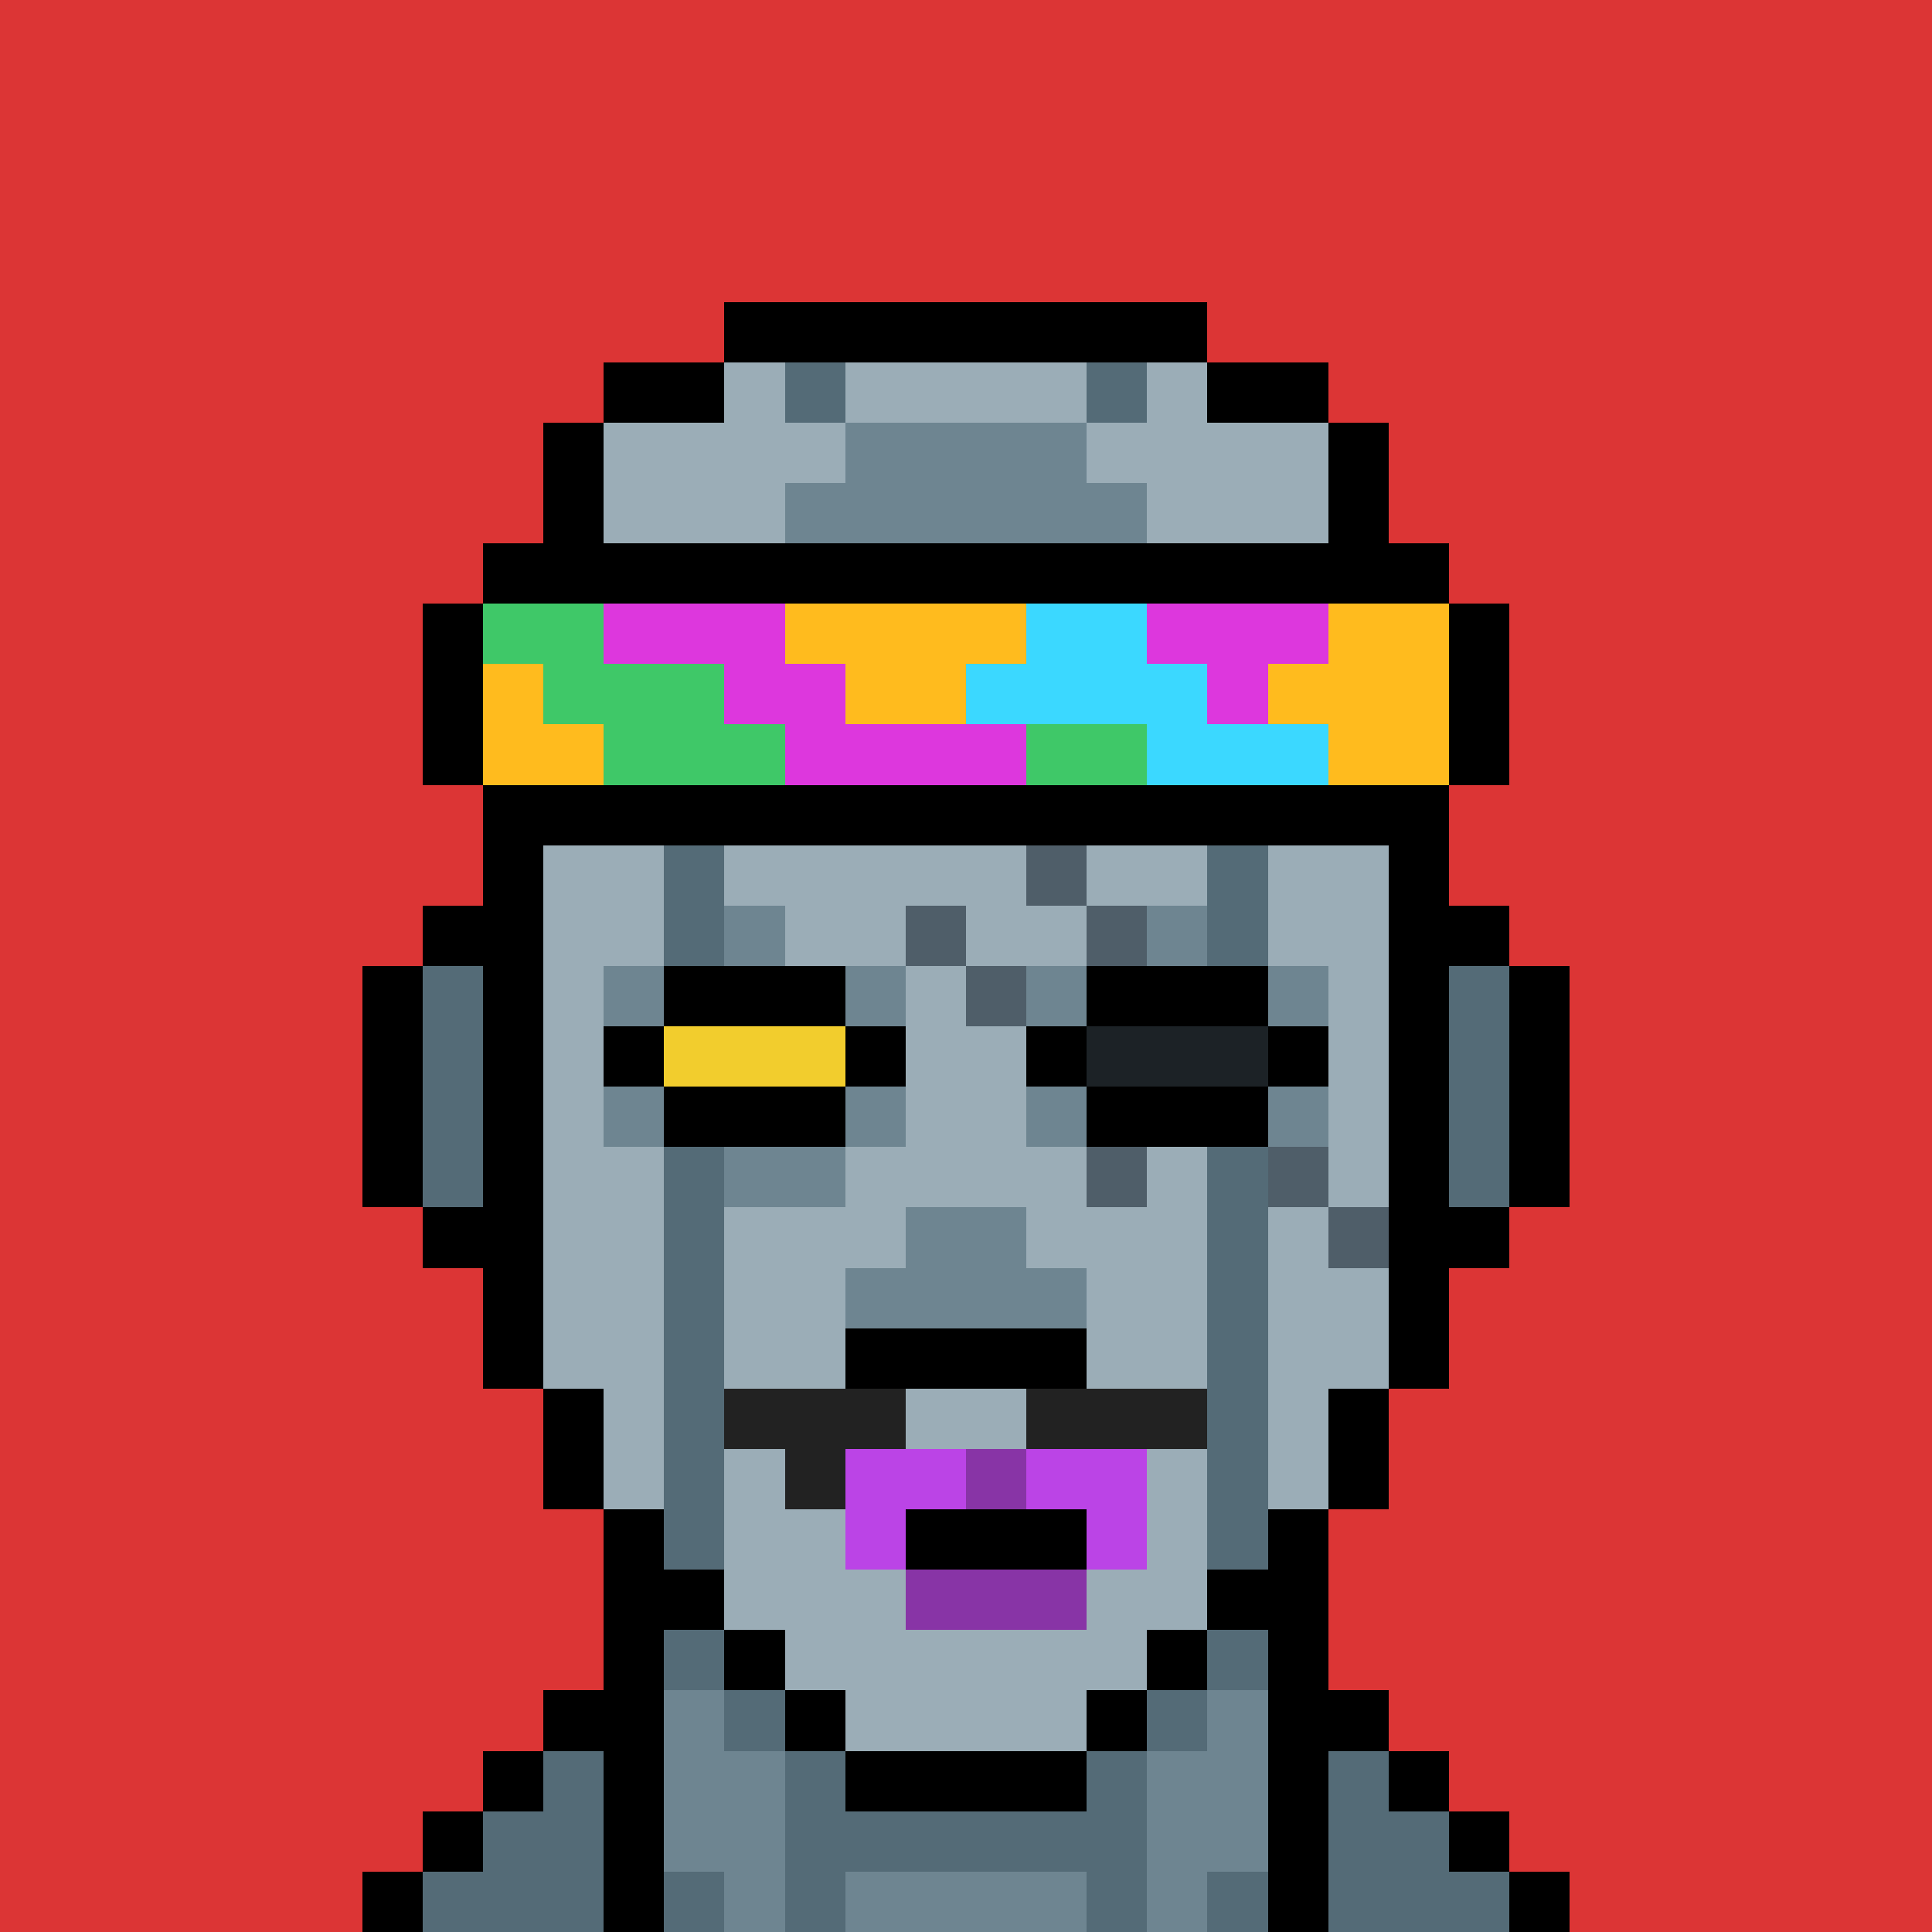 <svg version='1.1' viewBox='0 0 320 320' xmlns='http://www.w3.org/2000/svg' shape-rendering='crispEdges'><rect   fill='#dc3535'  x='000'  y='000' /><rect  fill='#dc3535'  x='010'  y='000' /><rect  fill='#dc3535'  x='020'  y='000' /><rect  fill='#dc3535'  x='030'  y='000'   /><rect   fill='#dc3535'  x='040'  y='000' /><rect  fill='#dc3535'  x='050'  y='000' /><rect  fill='#dc3535'  x='060'  y='000' /><rect  fill='#dc3535'  x='070'  y='000'   /><rect   fill='#dc3535'  x='080'  y='000' /><rect  fill='#dc3535'  x='090'  y='000' /><rect  fill='#dc3535'  x='100'  y='000' /><rect  fill='#dc3535'  x='110'  y='000'   /><rect   fill='#dc3535'  x='120'  y='000' /><rect  fill='#dc3535'  x='130'  y='000' /><rect  fill='#dc3535'  x='140'  y='000' /><rect  fill='#dc3535'  x='150'  y='000'   /><rect   fill='#dc3535'  x='160'  y='000' /><rect  fill='#dc3535'  x='170'  y='000' /><rect  fill='#dc3535'  x='180'  y='000' /><rect  fill='#dc3535'  x='190'  y='000'   /><rect   fill='#dc3535'  x='200'  y='000' /><rect  fill='#dc3535'  x='210'  y='000' /><rect  fill='#dc3535'  x='220'  y='000' /><rect  fill='#dc3535'  x='230'  y='000'   /><rect   fill='#dc3535'  x='240'  y='000' /><rect  fill='#dc3535'  x='250'  y='000' /><rect  fill='#dc3535'  x='260'  y='000' /><rect  fill='#dc3535'  x='270'  y='000'   /><rect   fill='#dc3535'  x='280'  y='000' /><rect  fill='#dc3535'  x='290'  y='000' /><rect  fill='#dc3535'  x='300'  y='000' /><rect  fill='#dc3535'  x='310'  y='000'   /><rect   fill='#dc3535'  x='000'  y='010' /><rect  fill='#dc3535'  x='010'  y='010' /><rect  fill='#dc3535'  x='020'  y='010' /><rect  fill='#dc3535'  x='030'  y='010'   /><rect   fill='#dc3535'  x='040'  y='010' /><rect  fill='#dc3535'  x='050'  y='010' /><rect  fill='#dc3535'  x='060'  y='010' /><rect  fill='#dc3535'  x='070'  y='010'   /><rect   fill='#dc3535'  x='080'  y='010' /><rect  fill='#dc3535'  x='090'  y='010' /><rect  fill='#dc3535'  x='100'  y='010' /><rect  fill='#dc3535'  x='110'  y='010'   /><rect   fill='#dc3535'  x='120'  y='010' /><rect  fill='#dc3535'  x='130'  y='010' /><rect  fill='#dc3535'  x='140'  y='010' /><rect  fill='#dc3535'  x='150'  y='010'   /><rect   fill='#dc3535'  x='160'  y='010' /><rect  fill='#dc3535'  x='170'  y='010' /><rect  fill='#dc3535'  x='180'  y='010' /><rect  fill='#dc3535'  x='190'  y='010'   /><rect   fill='#dc3535'  x='200'  y='010' /><rect  fill='#dc3535'  x='210'  y='010' /><rect  fill='#dc3535'  x='220'  y='010' /><rect  fill='#dc3535'  x='230'  y='010'   /><rect   fill='#dc3535'  x='240'  y='010' /><rect  fill='#dc3535'  x='250'  y='010' /><rect  fill='#dc3535'  x='260'  y='010' /><rect  fill='#dc3535'  x='270'  y='010'   /><rect   fill='#dc3535'  x='280'  y='010' /><rect  fill='#dc3535'  x='290'  y='010' /><rect  fill='#dc3535'  x='300'  y='010' /><rect  fill='#dc3535'  x='310'  y='010'   /><rect   fill='#dc3535'  x='000'  y='020' /><rect  fill='#dc3535'  x='010'  y='020' /><rect  fill='#dc3535'  x='020'  y='020' /><rect  fill='#dc3535'  x='030'  y='020'   /><rect   fill='#dc3535'  x='040'  y='020' /><rect  fill='#dc3535'  x='050'  y='020' /><rect  fill='#dc3535'  x='060'  y='020' /><rect  fill='#dc3535'  x='070'  y='020'   /><rect   fill='#dc3535'  x='080'  y='020' /><rect  fill='#dc3535'  x='090'  y='020' /><rect  fill='#dc3535'  x='100'  y='020' /><rect  fill='#dc3535'  x='110'  y='020'   /><rect   fill='#dc3535'  x='120'  y='020' /><rect  fill='#dc3535'  x='130'  y='020' /><rect  fill='#dc3535'  x='140'  y='020' /><rect  fill='#dc3535'  x='150'  y='020'   /><rect   fill='#dc3535'  x='160'  y='020' /><rect  fill='#dc3535'  x='170'  y='020' /><rect  fill='#dc3535'  x='180'  y='020' /><rect  fill='#dc3535'  x='190'  y='020'   /><rect   fill='#dc3535'  x='200'  y='020' /><rect  fill='#dc3535'  x='210'  y='020' /><rect  fill='#dc3535'  x='220'  y='020' /><rect  fill='#dc3535'  x='230'  y='020'   /><rect   fill='#dc3535'  x='240'  y='020' /><rect  fill='#dc3535'  x='250'  y='020' /><rect  fill='#dc3535'  x='260'  y='020' /><rect  fill='#dc3535'  x='270'  y='020'   /><rect   fill='#dc3535'  x='280'  y='020' /><rect  fill='#dc3535'  x='290'  y='020' /><rect  fill='#dc3535'  x='300'  y='020' /><rect  fill='#dc3535'  x='310'  y='020'   /><rect   fill='#dc3535'  x='000'  y='030' /><rect  fill='#dc3535'  x='010'  y='030' /><rect  fill='#dc3535'  x='020'  y='030' /><rect  fill='#dc3535'  x='030'  y='030'   /><rect   fill='#dc3535'  x='040'  y='030' /><rect  fill='#dc3535'  x='050'  y='030' /><rect  fill='#dc3535'  x='060'  y='030' /><rect  fill='#dc3535'  x='070'  y='030'   /><rect   fill='#dc3535'  x='080'  y='030' /><rect  fill='#dc3535'  x='090'  y='030' /><rect  fill='#dc3535'  x='100'  y='030' /><rect  fill='#dc3535'  x='110'  y='030'   /><rect   fill='#dc3535'  x='120'  y='030' /><rect  fill='#dc3535'  x='130'  y='030' /><rect  fill='#dc3535'  x='140'  y='030' /><rect  fill='#dc3535'  x='150'  y='030'   /><rect   fill='#dc3535'  x='160'  y='030' /><rect  fill='#dc3535'  x='170'  y='030' /><rect  fill='#dc3535'  x='180'  y='030' /><rect  fill='#dc3535'  x='190'  y='030'   /><rect   fill='#dc3535'  x='200'  y='030' /><rect  fill='#dc3535'  x='210'  y='030' /><rect  fill='#dc3535'  x='220'  y='030' /><rect  fill='#dc3535'  x='230'  y='030'   /><rect   fill='#dc3535'  x='240'  y='030' /><rect  fill='#dc3535'  x='250'  y='030' /><rect  fill='#dc3535'  x='260'  y='030' /><rect  fill='#dc3535'  x='270'  y='030'   /><rect   fill='#dc3535'  x='280'  y='030' /><rect  fill='#dc3535'  x='290'  y='030' /><rect  fill='#dc3535'  x='300'  y='030' /><rect  fill='#dc3535'  x='310'  y='030'   /><rect   fill='#dc3535'  x='000'  y='040' /><rect  fill='#dc3535'  x='010'  y='040' /><rect  fill='#dc3535'  x='020'  y='040' /><rect  fill='#dc3535'  x='030'  y='040'   /><rect   fill='#dc3535'  x='040'  y='040' /><rect  fill='#dc3535'  x='050'  y='040' /><rect  fill='#dc3535'  x='060'  y='040' /><rect  fill='#dc3535'  x='070'  y='040'   /><rect   fill='#dc3535'  x='080'  y='040' /><rect  fill='#dc3535'  x='090'  y='040' /><rect  fill='#dc3535'  x='100'  y='040' /><rect  fill='#dc3535'  x='110'  y='040'   /><rect   fill='#dc3535'  x='120'  y='040' /><rect  fill='#dc3535'  x='130'  y='040' /><rect  fill='#dc3535'  x='140'  y='040' /><rect  fill='#dc3535'  x='150'  y='040'   /><rect   fill='#dc3535'  x='160'  y='040' /><rect  fill='#dc3535'  x='170'  y='040' /><rect  fill='#dc3535'  x='180'  y='040' /><rect  fill='#dc3535'  x='190'  y='040'   /><rect   fill='#dc3535'  x='200'  y='040' /><rect  fill='#dc3535'  x='210'  y='040' /><rect  fill='#dc3535'  x='220'  y='040' /><rect  fill='#dc3535'  x='230'  y='040'   /><rect   fill='#dc3535'  x='240'  y='040' /><rect  fill='#dc3535'  x='250'  y='040' /><rect  fill='#dc3535'  x='260'  y='040' /><rect  fill='#dc3535'  x='270'  y='040'   /><rect   fill='#dc3535'  x='280'  y='040' /><rect  fill='#dc3535'  x='290'  y='040' /><rect  fill='#dc3535'  x='300'  y='040' /><rect  fill='#dc3535'  x='310'  y='040'   /><rect   fill='#dc3535'  x='000'  y='050' /><rect  fill='#dc3535'  x='010'  y='050' /><rect  fill='#dc3535'  x='020'  y='050' /><rect  fill='#dc3535'  x='030'  y='050'   /><rect   fill='#dc3535'  x='040'  y='050' /><rect  fill='#dc3535'  x='050'  y='050' /><rect  fill='#dc3535'  x='060'  y='050' /><rect  fill='#dc3535'  x='070'  y='050'   /><rect   fill='#dc3535'  x='080'  y='050' /><rect  fill='#dc3535'  x='090'  y='050' /><rect  fill='#dc3535'  x='100'  y='050' /><rect  fill='#dc3535'  x='110'  y='050'   /><rect   fill='#000000'  x='120'  y='050' /><rect  fill='#000000'  x='130'  y='050' /><rect  fill='#000000'  x='140'  y='050' /><rect  fill='#000000'  x='150'  y='050'   /><rect   fill='#000000'  x='160'  y='050' /><rect  fill='#000000'  x='170'  y='050' /><rect  fill='#000000'  x='180'  y='050' /><rect  fill='#000000'  x='190'  y='050'   /><rect   fill='#dc3535'  x='200'  y='050' /><rect  fill='#dc3535'  x='210'  y='050' /><rect  fill='#dc3535'  x='220'  y='050' /><rect  fill='#dc3535'  x='230'  y='050'   /><rect   fill='#dc3535'  x='240'  y='050' /><rect  fill='#dc3535'  x='250'  y='050' /><rect  fill='#dc3535'  x='260'  y='050' /><rect  fill='#dc3535'  x='270'  y='050'   /><rect   fill='#dc3535'  x='280'  y='050' /><rect  fill='#dc3535'  x='290'  y='050' /><rect  fill='#dc3535'  x='300'  y='050' /><rect  fill='#dc3535'  x='310'  y='050'   /><rect   fill='#dc3535'  x='000'  y='060' /><rect  fill='#dc3535'  x='010'  y='060' /><rect  fill='#dc3535'  x='020'  y='060' /><rect  fill='#dc3535'  x='030'  y='060'   /><rect   fill='#dc3535'  x='040'  y='060' /><rect  fill='#dc3535'  x='050'  y='060' /><rect  fill='#dc3535'  x='060'  y='060' /><rect  fill='#dc3535'  x='070'  y='060'   /><rect   fill='#dc3535'  x='080'  y='060' /><rect  fill='#dc3535'  x='090'  y='060' /><rect  fill='#000000'  x='100'  y='060' /><rect  fill='#000000'  x='110'  y='060'   /><rect   fill='#9badb7'  x='120'  y='060' /><rect  fill='#546b77'  x='130'  y='060' /><rect  fill='#9badb7'  x='140'  y='060' /><rect  fill='#9badb7'  x='150'  y='060'   /><rect   fill='#9badb7'  x='160'  y='060' /><rect  fill='#9badb7'  x='170'  y='060' /><rect  fill='#546b77'  x='180'  y='060' /><rect  fill='#9badb7'  x='190'  y='060'   /><rect   fill='#000000'  x='200'  y='060' /><rect  fill='#000000'  x='210'  y='060' /><rect  fill='#dc3535'  x='220'  y='060' /><rect  fill='#dc3535'  x='230'  y='060'   /><rect   fill='#dc3535'  x='240'  y='060' /><rect  fill='#dc3535'  x='250'  y='060' /><rect  fill='#dc3535'  x='260'  y='060' /><rect  fill='#dc3535'  x='270'  y='060'   /><rect   fill='#dc3535'  x='280'  y='060' /><rect  fill='#dc3535'  x='290'  y='060' /><rect  fill='#dc3535'  x='300'  y='060' /><rect  fill='#dc3535'  x='310'  y='060'   /><rect   fill='#dc3535'  x='000'  y='070' /><rect  fill='#dc3535'  x='010'  y='070' /><rect  fill='#dc3535'  x='020'  y='070' /><rect  fill='#dc3535'  x='030'  y='070'   /><rect   fill='#dc3535'  x='040'  y='070' /><rect  fill='#dc3535'  x='050'  y='070' /><rect  fill='#dc3535'  x='060'  y='070' /><rect  fill='#dc3535'  x='070'  y='070'   /><rect   fill='#dc3535'  x='080'  y='070' /><rect  fill='#000000'  x='090'  y='070' /><rect  fill='#9badb7'  x='100'  y='070' /><rect  fill='#9badb7'  x='110'  y='070'   /><rect   fill='#9badb7'  x='120'  y='070' /><rect  fill='#9badb7'  x='130'  y='070' /><rect  fill='#6e8591'  x='140'  y='070' /><rect  fill='#6e8591'  x='150'  y='070'   /><rect   fill='#6e8591'  x='160'  y='070' /><rect  fill='#6e8591'  x='170'  y='070' /><rect  fill='#9badb7'  x='180'  y='070' /><rect  fill='#9badb7'  x='190'  y='070'   /><rect   fill='#9badb7'  x='200'  y='070' /><rect  fill='#9badb7'  x='210'  y='070' /><rect  fill='#000000'  x='220'  y='070' /><rect  fill='#dc3535'  x='230'  y='070'   /><rect   fill='#dc3535'  x='240'  y='070' /><rect  fill='#dc3535'  x='250'  y='070' /><rect  fill='#dc3535'  x='260'  y='070' /><rect  fill='#dc3535'  x='270'  y='070'   /><rect   fill='#dc3535'  x='280'  y='070' /><rect  fill='#dc3535'  x='290'  y='070' /><rect  fill='#dc3535'  x='300'  y='070' /><rect  fill='#dc3535'  x='310'  y='070'   /><rect   fill='#dc3535'  x='000'  y='080' /><rect  fill='#dc3535'  x='010'  y='080' /><rect  fill='#dc3535'  x='020'  y='080' /><rect  fill='#dc3535'  x='030'  y='080'   /><rect   fill='#dc3535'  x='040'  y='080' /><rect  fill='#dc3535'  x='050'  y='080' /><rect  fill='#dc3535'  x='060'  y='080' /><rect  fill='#dc3535'  x='070'  y='080'   /><rect   fill='#dc3535'  x='080'  y='080' /><rect  fill='#000000'  x='090'  y='080' /><rect  fill='#9badb7'  x='100'  y='080' /><rect  fill='#9badb7'  x='110'  y='080'   /><rect   fill='#9badb7'  x='120'  y='080' /><rect  fill='#6e8591'  x='130'  y='080' /><rect  fill='#6e8591'  x='140'  y='080' /><rect  fill='#6e8591'  x='150'  y='080'   /><rect   fill='#6e8591'  x='160'  y='080' /><rect  fill='#6e8591'  x='170'  y='080' /><rect  fill='#6e8591'  x='180'  y='080' /><rect  fill='#9badb7'  x='190'  y='080'   /><rect   fill='#9badb7'  x='200'  y='080' /><rect  fill='#9badb7'  x='210'  y='080' /><rect  fill='#000000'  x='220'  y='080' /><rect  fill='#dc3535'  x='230'  y='080'   /><rect   fill='#dc3535'  x='240'  y='080' /><rect  fill='#dc3535'  x='250'  y='080' /><rect  fill='#dc3535'  x='260'  y='080' /><rect  fill='#dc3535'  x='270'  y='080'   /><rect   fill='#dc3535'  x='280'  y='080' /><rect  fill='#dc3535'  x='290'  y='080' /><rect  fill='#dc3535'  x='300'  y='080' /><rect  fill='#dc3535'  x='310'  y='080'   /><rect   fill='#dc3535'  x='000'  y='090' /><rect  fill='#dc3535'  x='010'  y='090' /><rect  fill='#dc3535'  x='020'  y='090' /><rect  fill='#dc3535'  x='030'  y='090'   /><rect   fill='#dc3535'  x='040'  y='090' /><rect  fill='#dc3535'  x='050'  y='090' /><rect  fill='#dc3535'  x='060'  y='090' /><rect  fill='#dc3535'  x='070'  y='090'   /><rect   fill='#000000'  x='080'  y='090' /><rect  fill='#000000'  x='090'  y='090' /><rect  fill='#000000'  x='100'  y='090' /><rect  fill='#000000'  x='110'  y='090'   /><rect   fill='#000000'  x='120'  y='090' /><rect  fill='#000000'  x='130'  y='090' /><rect  fill='#000000'  x='140'  y='090' /><rect  fill='#000000'  x='150'  y='090'   /><rect   fill='#000000'  x='160'  y='090' /><rect  fill='#000000'  x='170'  y='090' /><rect  fill='#000000'  x='180'  y='090' /><rect  fill='#000000'  x='190'  y='090'   /><rect   fill='#000000'  x='200'  y='090' /><rect  fill='#000000'  x='210'  y='090' /><rect  fill='#000000'  x='220'  y='090' /><rect  fill='#000000'  x='230'  y='090'   /><rect   fill='#dc3535'  x='240'  y='090' /><rect  fill='#dc3535'  x='250'  y='090' /><rect  fill='#dc3535'  x='260'  y='090' /><rect  fill='#dc3535'  x='270'  y='090'   /><rect   fill='#dc3535'  x='280'  y='090' /><rect  fill='#dc3535'  x='290'  y='090' /><rect  fill='#dc3535'  x='300'  y='090' /><rect  fill='#dc3535'  x='310'  y='090'   /><rect   fill='#dc3535'  x='000'  y='100' /><rect  fill='#dc3535'  x='010'  y='100' /><rect  fill='#dc3535'  x='020'  y='100' /><rect  fill='#dc3535'  x='030'  y='100'   /><rect   fill='#dc3535'  x='040'  y='100' /><rect  fill='#dc3535'  x='050'  y='100' /><rect  fill='#dc3535'  x='060'  y='100' /><rect  fill='#000000'  x='070'  y='100'   /><rect   fill='#3fc868'  x='080'  y='100' /><rect  fill='#3fc868'  x='090'  y='100' /><rect  fill='#dd37dd'  x='100'  y='100' /><rect  fill='#dd37dd'  x='110'  y='100'   /><rect   fill='#dd37dd'  x='120'  y='100' /><rect  fill='#ffbb1e'  x='130'  y='100' /><rect  fill='#ffbb1e'  x='140'  y='100' /><rect  fill='#ffbb1e'  x='150'  y='100'   /><rect   fill='#ffbb1e'  x='160'  y='100' /><rect  fill='#3bd8ff'  x='170'  y='100' /><rect  fill='#3bd8ff'  x='180'  y='100' /><rect  fill='#dd37dd'  x='190'  y='100'   /><rect   fill='#dd37dd'  x='200'  y='100' /><rect  fill='#dd37dd'  x='210'  y='100' /><rect  fill='#ffbb1e'  x='220'  y='100' /><rect  fill='#ffbb1e'  x='230'  y='100'   /><rect   fill='#000000'  x='240'  y='100' /><rect  fill='#dc3535'  x='250'  y='100' /><rect  fill='#dc3535'  x='260'  y='100' /><rect  fill='#dc3535'  x='270'  y='100'   /><rect   fill='#dc3535'  x='280'  y='100' /><rect  fill='#dc3535'  x='290'  y='100' /><rect  fill='#dc3535'  x='300'  y='100' /><rect  fill='#dc3535'  x='310'  y='100'   /><rect   fill='#dc3535'  x='000'  y='110' /><rect  fill='#dc3535'  x='010'  y='110' /><rect  fill='#dc3535'  x='020'  y='110' /><rect  fill='#dc3535'  x='030'  y='110'   /><rect   fill='#dc3535'  x='040'  y='110' /><rect  fill='#dc3535'  x='050'  y='110' /><rect  fill='#dc3535'  x='060'  y='110' /><rect  fill='#000000'  x='070'  y='110'   /><rect   fill='#ffbb1e'  x='080'  y='110' /><rect  fill='#3fc868'  x='090'  y='110' /><rect  fill='#3fc868'  x='100'  y='110' /><rect  fill='#3fc868'  x='110'  y='110'   /><rect   fill='#dd37dd'  x='120'  y='110' /><rect  fill='#dd37dd'  x='130'  y='110' /><rect  fill='#ffbb1e'  x='140'  y='110' /><rect  fill='#ffbb1e'  x='150'  y='110'   /><rect   fill='#3bd8ff'  x='160'  y='110' /><rect  fill='#3bd8ff'  x='170'  y='110' /><rect  fill='#3bd8ff'  x='180'  y='110' /><rect  fill='#3bd8ff'  x='190'  y='110'   /><rect   fill='#dd37dd'  x='200'  y='110' /><rect  fill='#ffbb1e'  x='210'  y='110' /><rect  fill='#ffbb1e'  x='220'  y='110' /><rect  fill='#ffbb1e'  x='230'  y='110'   /><rect   fill='#000000'  x='240'  y='110' /><rect  fill='#dc3535'  x='250'  y='110' /><rect  fill='#dc3535'  x='260'  y='110' /><rect  fill='#dc3535'  x='270'  y='110'   /><rect   fill='#dc3535'  x='280'  y='110' /><rect  fill='#dc3535'  x='290'  y='110' /><rect  fill='#dc3535'  x='300'  y='110' /><rect  fill='#dc3535'  x='310'  y='110'   /><rect   fill='#dc3535'  x='000'  y='120' /><rect  fill='#dc3535'  x='010'  y='120' /><rect  fill='#dc3535'  x='020'  y='120' /><rect  fill='#dc3535'  x='030'  y='120'   /><rect   fill='#dc3535'  x='040'  y='120' /><rect  fill='#dc3535'  x='050'  y='120' /><rect  fill='#dc3535'  x='060'  y='120' /><rect  fill='#000000'  x='070'  y='120'   /><rect   fill='#ffbb1e'  x='080'  y='120' /><rect  fill='#ffbb1e'  x='090'  y='120' /><rect  fill='#3fc868'  x='100'  y='120' /><rect  fill='#3fc868'  x='110'  y='120'   /><rect   fill='#3fc868'  x='120'  y='120' /><rect  fill='#dd37dd'  x='130'  y='120' /><rect  fill='#dd37dd'  x='140'  y='120' /><rect  fill='#dd37dd'  x='150'  y='120'   /><rect   fill='#dd37dd'  x='160'  y='120' /><rect  fill='#3fc868'  x='170'  y='120' /><rect  fill='#3fc868'  x='180'  y='120' /><rect  fill='#3bd8ff'  x='190'  y='120'   /><rect   fill='#3bd8ff'  x='200'  y='120' /><rect  fill='#3bd8ff'  x='210'  y='120' /><rect  fill='#ffbb1e'  x='220'  y='120' /><rect  fill='#ffbb1e'  x='230'  y='120'   /><rect   fill='#000000'  x='240'  y='120' /><rect  fill='#dc3535'  x='250'  y='120' /><rect  fill='#dc3535'  x='260'  y='120' /><rect  fill='#dc3535'  x='270'  y='120'   /><rect   fill='#dc3535'  x='280'  y='120' /><rect  fill='#dc3535'  x='290'  y='120' /><rect  fill='#dc3535'  x='300'  y='120' /><rect  fill='#dc3535'  x='310'  y='120'   /><rect   fill='#dc3535'  x='000'  y='130' /><rect  fill='#dc3535'  x='010'  y='130' /><rect  fill='#dc3535'  x='020'  y='130' /><rect  fill='#dc3535'  x='030'  y='130'   /><rect   fill='#dc3535'  x='040'  y='130' /><rect  fill='#dc3535'  x='050'  y='130' /><rect  fill='#dc3535'  x='060'  y='130' /><rect  fill='#dc3535'  x='070'  y='130'   /><rect   fill='#000000'  x='080'  y='130' /><rect  fill='#000000'  x='090'  y='130' /><rect  fill='#000000'  x='100'  y='130' /><rect  fill='#000000'  x='110'  y='130'   /><rect   fill='#000000'  x='120'  y='130' /><rect  fill='#000000'  x='130'  y='130' /><rect  fill='#000000'  x='140'  y='130' /><rect  fill='#000000'  x='150'  y='130'   /><rect   fill='#000000'  x='160'  y='130' /><rect  fill='#000000'  x='170'  y='130' /><rect  fill='#000000'  x='180'  y='130' /><rect  fill='#000000'  x='190'  y='130'   /><rect   fill='#000000'  x='200'  y='130' /><rect  fill='#000000'  x='210'  y='130' /><rect  fill='#000000'  x='220'  y='130' /><rect  fill='#000000'  x='230'  y='130'   /><rect   fill='#dc3535'  x='240'  y='130' /><rect  fill='#dc3535'  x='250'  y='130' /><rect  fill='#dc3535'  x='260'  y='130' /><rect  fill='#dc3535'  x='270'  y='130'   /><rect   fill='#dc3535'  x='280'  y='130' /><rect  fill='#dc3535'  x='290'  y='130' /><rect  fill='#dc3535'  x='300'  y='130' /><rect  fill='#dc3535'  x='310'  y='130'   /><rect   fill='#dc3535'  x='000'  y='140' /><rect  fill='#dc3535'  x='010'  y='140' /><rect  fill='#dc3535'  x='020'  y='140' /><rect  fill='#dc3535'  x='030'  y='140'   /><rect   fill='#dc3535'  x='040'  y='140' /><rect  fill='#dc3535'  x='050'  y='140' /><rect  fill='#dc3535'  x='060'  y='140' /><rect  fill='#dc3535'  x='070'  y='140'   /><rect   fill='#000000'  x='080'  y='140' /><rect  fill='#9badb7'  x='090'  y='140' /><rect  fill='#9badb7'  x='100'  y='140' /><rect  fill='#546b77'  x='110'  y='140'   /><rect   fill='#9badb7'  x='120'  y='140' /><rect  fill='#9badb7'  x='130'  y='140' /><rect  fill='#9badb7'  x='140'  y='140' /><rect  fill='#9badb7'  x='150'  y='140'   /><rect   fill='#9badb7'  x='160'  y='140' /><rect  fill='#4f5e69'  x='170'  y='140' /><rect  fill='#9badb7'  x='180'  y='140' /><rect  fill='#9badb7'  x='190'  y='140'   /><rect   fill='#546b77'  x='200'  y='140' /><rect  fill='#9badb7'  x='210'  y='140' /><rect  fill='#9badb7'  x='220'  y='140' /><rect  fill='#000000'  x='230'  y='140'   /><rect   fill='#dc3535'  x='240'  y='140' /><rect  fill='#dc3535'  x='250'  y='140' /><rect  fill='#dc3535'  x='260'  y='140' /><rect  fill='#dc3535'  x='270'  y='140'   /><rect   fill='#dc3535'  x='280'  y='140' /><rect  fill='#dc3535'  x='290'  y='140' /><rect  fill='#dc3535'  x='300'  y='140' /><rect  fill='#dc3535'  x='310'  y='140'   /><rect   fill='#dc3535'  x='000'  y='150' /><rect  fill='#dc3535'  x='010'  y='150' /><rect  fill='#dc3535'  x='020'  y='150' /><rect  fill='#dc3535'  x='030'  y='150'   /><rect   fill='#dc3535'  x='040'  y='150' /><rect  fill='#dc3535'  x='050'  y='150' /><rect  fill='#dc3535'  x='060'  y='150' /><rect  fill='#000000'  x='070'  y='150'   /><rect   fill='#000000'  x='080'  y='150' /><rect  fill='#9badb7'  x='090'  y='150' /><rect  fill='#9badb7'  x='100'  y='150' /><rect  fill='#546b77'  x='110'  y='150'   /><rect   fill='#6e8591'  x='120'  y='150' /><rect  fill='#9badb7'  x='130'  y='150' /><rect  fill='#9badb7'  x='140'  y='150' /><rect  fill='#4f5e69'  x='150'  y='150'   /><rect   fill='#9badb7'  x='160'  y='150' /><rect  fill='#9badb7'  x='170'  y='150' /><rect  fill='#4f5e69'  x='180'  y='150' /><rect  fill='#6e8591'  x='190'  y='150'   /><rect   fill='#546b77'  x='200'  y='150' /><rect  fill='#9badb7'  x='210'  y='150' /><rect  fill='#9badb7'  x='220'  y='150' /><rect  fill='#000000'  x='230'  y='150'   /><rect   fill='#000000'  x='240'  y='150' /><rect  fill='#dc3535'  x='250'  y='150' /><rect  fill='#dc3535'  x='260'  y='150' /><rect  fill='#dc3535'  x='270'  y='150'   /><rect   fill='#dc3535'  x='280'  y='150' /><rect  fill='#dc3535'  x='290'  y='150' /><rect  fill='#dc3535'  x='300'  y='150' /><rect  fill='#dc3535'  x='310'  y='150'   /><rect   fill='#dc3535'  x='000'  y='160' /><rect  fill='#dc3535'  x='010'  y='160' /><rect  fill='#dc3535'  x='020'  y='160' /><rect  fill='#dc3535'  x='030'  y='160'   /><rect   fill='#dc3535'  x='040'  y='160' /><rect  fill='#dc3535'  x='050'  y='160' /><rect  fill='#000000'  x='060'  y='160' /><rect  fill='#546b77'  x='070'  y='160'   /><rect   fill='#000000'  x='080'  y='160' /><rect  fill='#9badb7'  x='090'  y='160' /><rect  fill='#6e8591'  x='100'  y='160' /><rect  fill='#000000'  x='110'  y='160'   /><rect   fill='#000000'  x='120'  y='160' /><rect  fill='#000000'  x='130'  y='160' /><rect  fill='#6e8591'  x='140'  y='160' /><rect  fill='#9badb7'  x='150'  y='160'   /><rect   fill='#4f5e69'  x='160'  y='160' /><rect  fill='#6e8591'  x='170'  y='160' /><rect  fill='#000000'  x='180'  y='160' /><rect  fill='#000000'  x='190'  y='160'   /><rect   fill='#000000'  x='200'  y='160' /><rect  fill='#6e8591'  x='210'  y='160' /><rect  fill='#9badb7'  x='220'  y='160' /><rect  fill='#000000'  x='230'  y='160'   /><rect   fill='#546b77'  x='240'  y='160' /><rect  fill='#000000'  x='250'  y='160' /><rect  fill='#dc3535'  x='260'  y='160' /><rect  fill='#dc3535'  x='270'  y='160'   /><rect   fill='#dc3535'  x='280'  y='160' /><rect  fill='#dc3535'  x='290'  y='160' /><rect  fill='#dc3535'  x='300'  y='160' /><rect  fill='#dc3535'  x='310'  y='160'   /><rect   fill='#dc3535'  x='000'  y='170' /><rect  fill='#dc3535'  x='010'  y='170' /><rect  fill='#dc3535'  x='020'  y='170' /><rect  fill='#dc3535'  x='030'  y='170'   /><rect   fill='#dc3535'  x='040'  y='170' /><rect  fill='#dc3535'  x='050'  y='170' /><rect  fill='#000000'  x='060'  y='170' /><rect  fill='#546b77'  x='070'  y='170'   /><rect   fill='#000000'  x='080'  y='170' /><rect  fill='#9badb7'  x='090'  y='170' /><rect  fill='#000000'  x='100'  y='170' /><rect  fill='#f2cd2d'  x='110'  y='170'   /><rect   fill='#f2cd2d'  x='120'  y='170' /><rect  fill='#f2cd2d'  x='130'  y='170' /><rect  fill='#000000'  x='140'  y='170' /><rect  fill='#9badb7'  x='150'  y='170'   /><rect   fill='#9badb7'  x='160'  y='170' /><rect  fill='#000000'  x='170'  y='170' /><rect  fill='#1c2226'  x='180'  y='170' /><rect  fill='#1c2226'  x='190'  y='170'   /><rect   fill='#1c2226'  x='200'  y='170' /><rect  fill='#000000'  x='210'  y='170' /><rect  fill='#9badb7'  x='220'  y='170' /><rect  fill='#000000'  x='230'  y='170'   /><rect   fill='#546b77'  x='240'  y='170' /><rect  fill='#000000'  x='250'  y='170' /><rect  fill='#dc3535'  x='260'  y='170' /><rect  fill='#dc3535'  x='270'  y='170'   /><rect   fill='#dc3535'  x='280'  y='170' /><rect  fill='#dc3535'  x='290'  y='170' /><rect  fill='#dc3535'  x='300'  y='170' /><rect  fill='#dc3535'  x='310'  y='170'   /><rect   fill='#dc3535'  x='000'  y='180' /><rect  fill='#dc3535'  x='010'  y='180' /><rect  fill='#dc3535'  x='020'  y='180' /><rect  fill='#dc3535'  x='030'  y='180'   /><rect   fill='#dc3535'  x='040'  y='180' /><rect  fill='#dc3535'  x='050'  y='180' /><rect  fill='#000000'  x='060'  y='180' /><rect  fill='#546b77'  x='070'  y='180'   /><rect   fill='#000000'  x='080'  y='180' /><rect  fill='#9badb7'  x='090'  y='180' /><rect  fill='#6e8591'  x='100'  y='180' /><rect  fill='#000000'  x='110'  y='180'   /><rect   fill='#000000'  x='120'  y='180' /><rect  fill='#000000'  x='130'  y='180' /><rect  fill='#6e8591'  x='140'  y='180' /><rect  fill='#9badb7'  x='150'  y='180'   /><rect   fill='#9badb7'  x='160'  y='180' /><rect  fill='#6e8591'  x='170'  y='180' /><rect  fill='#000000'  x='180'  y='180' /><rect  fill='#000000'  x='190'  y='180'   /><rect   fill='#000000'  x='200'  y='180' /><rect  fill='#6e8591'  x='210'  y='180' /><rect  fill='#9badb7'  x='220'  y='180' /><rect  fill='#000000'  x='230'  y='180'   /><rect   fill='#546b77'  x='240'  y='180' /><rect  fill='#000000'  x='250'  y='180' /><rect  fill='#dc3535'  x='260'  y='180' /><rect  fill='#dc3535'  x='270'  y='180'   /><rect   fill='#dc3535'  x='280'  y='180' /><rect  fill='#dc3535'  x='290'  y='180' /><rect  fill='#dc3535'  x='300'  y='180' /><rect  fill='#dc3535'  x='310'  y='180'   /><rect   fill='#dc3535'  x='000'  y='190' /><rect  fill='#dc3535'  x='010'  y='190' /><rect  fill='#dc3535'  x='020'  y='190' /><rect  fill='#dc3535'  x='030'  y='190'   /><rect   fill='#dc3535'  x='040'  y='190' /><rect  fill='#dc3535'  x='050'  y='190' /><rect  fill='#000000'  x='060'  y='190' /><rect  fill='#546b77'  x='070'  y='190'   /><rect   fill='#000000'  x='080'  y='190' /><rect  fill='#9badb7'  x='090'  y='190' /><rect  fill='#9badb7'  x='100'  y='190' /><rect  fill='#546b77'  x='110'  y='190'   /><rect   fill='#6e8591'  x='120'  y='190' /><rect  fill='#6e8591'  x='130'  y='190' /><rect  fill='#9badb7'  x='140'  y='190' /><rect  fill='#9badb7'  x='150'  y='190'   /><rect   fill='#9badb7'  x='160'  y='190' /><rect  fill='#9badb7'  x='170'  y='190' /><rect  fill='#4f5e69'  x='180'  y='190' /><rect  fill='#9badb7'  x='190'  y='190'   /><rect   fill='#546b77'  x='200'  y='190' /><rect  fill='#4f5e69'  x='210'  y='190' /><rect  fill='#9badb7'  x='220'  y='190' /><rect  fill='#000000'  x='230'  y='190'   /><rect   fill='#546b77'  x='240'  y='190' /><rect  fill='#000000'  x='250'  y='190' /><rect  fill='#dc3535'  x='260'  y='190' /><rect  fill='#dc3535'  x='270'  y='190'   /><rect   fill='#dc3535'  x='280'  y='190' /><rect  fill='#dc3535'  x='290'  y='190' /><rect  fill='#dc3535'  x='300'  y='190' /><rect  fill='#dc3535'  x='310'  y='190'   /><rect   fill='#dc3535'  x='000'  y='200' /><rect  fill='#dc3535'  x='010'  y='200' /><rect  fill='#dc3535'  x='020'  y='200' /><rect  fill='#dc3535'  x='030'  y='200'   /><rect   fill='#dc3535'  x='040'  y='200' /><rect  fill='#dc3535'  x='050'  y='200' /><rect  fill='#dc3535'  x='060'  y='200' /><rect  fill='#000000'  x='070'  y='200'   /><rect   fill='#000000'  x='080'  y='200' /><rect  fill='#9badb7'  x='090'  y='200' /><rect  fill='#9badb7'  x='100'  y='200' /><rect  fill='#546b77'  x='110'  y='200'   /><rect   fill='#9badb7'  x='120'  y='200' /><rect  fill='#9badb7'  x='130'  y='200' /><rect  fill='#9badb7'  x='140'  y='200' /><rect  fill='#6e8591'  x='150'  y='200'   /><rect   fill='#6e8591'  x='160'  y='200' /><rect  fill='#9badb7'  x='170'  y='200' /><rect  fill='#9badb7'  x='180'  y='200' /><rect  fill='#9badb7'  x='190'  y='200'   /><rect   fill='#546b77'  x='200'  y='200' /><rect  fill='#9badb7'  x='210'  y='200' /><rect  fill='#4f5e69'  x='220'  y='200' /><rect  fill='#000000'  x='230'  y='200'   /><rect   fill='#000000'  x='240'  y='200' /><rect  fill='#dc3535'  x='250'  y='200' /><rect  fill='#dc3535'  x='260'  y='200' /><rect  fill='#dc3535'  x='270'  y='200'   /><rect   fill='#dc3535'  x='280'  y='200' /><rect  fill='#dc3535'  x='290'  y='200' /><rect  fill='#dc3535'  x='300'  y='200' /><rect  fill='#dc3535'  x='310'  y='200'   /><rect   fill='#dc3535'  x='000'  y='210' /><rect  fill='#dc3535'  x='010'  y='210' /><rect  fill='#dc3535'  x='020'  y='210' /><rect  fill='#dc3535'  x='030'  y='210'   /><rect   fill='#dc3535'  x='040'  y='210' /><rect  fill='#dc3535'  x='050'  y='210' /><rect  fill='#dc3535'  x='060'  y='210' /><rect  fill='#dc3535'  x='070'  y='210'   /><rect   fill='#000000'  x='080'  y='210' /><rect  fill='#9badb7'  x='090'  y='210' /><rect  fill='#9badb7'  x='100'  y='210' /><rect  fill='#546b77'  x='110'  y='210'   /><rect   fill='#9badb7'  x='120'  y='210' /><rect  fill='#9badb7'  x='130'  y='210' /><rect  fill='#6e8591'  x='140'  y='210' /><rect  fill='#6e8591'  x='150'  y='210'   /><rect   fill='#6e8591'  x='160'  y='210' /><rect  fill='#6e8591'  x='170'  y='210' /><rect  fill='#9badb7'  x='180'  y='210' /><rect  fill='#9badb7'  x='190'  y='210'   /><rect   fill='#546b77'  x='200'  y='210' /><rect  fill='#9badb7'  x='210'  y='210' /><rect  fill='#9badb7'  x='220'  y='210' /><rect  fill='#000000'  x='230'  y='210'   /><rect   fill='#dc3535'  x='240'  y='210' /><rect  fill='#dc3535'  x='250'  y='210' /><rect  fill='#dc3535'  x='260'  y='210' /><rect  fill='#dc3535'  x='270'  y='210'   /><rect   fill='#dc3535'  x='280'  y='210' /><rect  fill='#dc3535'  x='290'  y='210' /><rect  fill='#dc3535'  x='300'  y='210' /><rect  fill='#dc3535'  x='310'  y='210'   /><rect   fill='#dc3535'  x='000'  y='220' /><rect  fill='#dc3535'  x='010'  y='220' /><rect  fill='#dc3535'  x='020'  y='220' /><rect  fill='#dc3535'  x='030'  y='220'   /><rect   fill='#dc3535'  x='040'  y='220' /><rect  fill='#dc3535'  x='050'  y='220' /><rect  fill='#dc3535'  x='060'  y='220' /><rect  fill='#dc3535'  x='070'  y='220'   /><rect   fill='#000000'  x='080'  y='220' /><rect  fill='#9badb7'  x='090'  y='220' /><rect  fill='#9badb7'  x='100'  y='220' /><rect  fill='#546b77'  x='110'  y='220'   /><rect   fill='#9badb7'  x='120'  y='220' /><rect  fill='#9badb7'  x='130'  y='220' /><rect  fill='#000000'  x='140'  y='220' /><rect  fill='#000000'  x='150'  y='220'   /><rect   fill='#000000'  x='160'  y='220' /><rect  fill='#000000'  x='170'  y='220' /><rect  fill='#9badb7'  x='180'  y='220' /><rect  fill='#9badb7'  x='190'  y='220'   /><rect   fill='#546b77'  x='200'  y='220' /><rect  fill='#9badb7'  x='210'  y='220' /><rect  fill='#9badb7'  x='220'  y='220' /><rect  fill='#000000'  x='230'  y='220'   /><rect   fill='#dc3535'  x='240'  y='220' /><rect  fill='#dc3535'  x='250'  y='220' /><rect  fill='#dc3535'  x='260'  y='220' /><rect  fill='#dc3535'  x='270'  y='220'   /><rect   fill='#dc3535'  x='280'  y='220' /><rect  fill='#dc3535'  x='290'  y='220' /><rect  fill='#dc3535'  x='300'  y='220' /><rect  fill='#dc3535'  x='310'  y='220'   /><rect   fill='#dc3535'  x='000'  y='230' /><rect  fill='#dc3535'  x='010'  y='230' /><rect  fill='#dc3535'  x='020'  y='230' /><rect  fill='#dc3535'  x='030'  y='230'   /><rect   fill='#dc3535'  x='040'  y='230' /><rect  fill='#dc3535'  x='050'  y='230' /><rect  fill='#dc3535'  x='060'  y='230' /><rect  fill='#dc3535'  x='070'  y='230'   /><rect   fill='#dc3535'  x='080'  y='230' /><rect  fill='#000000'  x='090'  y='230' /><rect  fill='#9badb7'  x='100'  y='230' /><rect  fill='#546b77'  x='110'  y='230'   /><rect   fill='#222222'  x='120'  y='230' /><rect  fill='#222222'  x='130'  y='230' /><rect  fill='#222222'  x='140'  y='230' /><rect  fill='#9badb7'  x='150'  y='230'   /><rect   fill='#9badb7'  x='160'  y='230' /><rect  fill='#222222'  x='170'  y='230' /><rect  fill='#222222'  x='180'  y='230' /><rect  fill='#222222'  x='190'  y='230'   /><rect   fill='#546b77'  x='200'  y='230' /><rect  fill='#9badb7'  x='210'  y='230' /><rect  fill='#000000'  x='220'  y='230' /><rect  fill='#dc3535'  x='230'  y='230'   /><rect   fill='#dc3535'  x='240'  y='230' /><rect  fill='#dc3535'  x='250'  y='230' /><rect  fill='#dc3535'  x='260'  y='230' /><rect  fill='#dc3535'  x='270'  y='230'   /><rect   fill='#dc3535'  x='280'  y='230' /><rect  fill='#dc3535'  x='290'  y='230' /><rect  fill='#dc3535'  x='300'  y='230' /><rect  fill='#dc3535'  x='310'  y='230'   /><rect   fill='#dc3535'  x='000'  y='240' /><rect  fill='#dc3535'  x='010'  y='240' /><rect  fill='#dc3535'  x='020'  y='240' /><rect  fill='#dc3535'  x='030'  y='240'   /><rect   fill='#dc3535'  x='040'  y='240' /><rect  fill='#dc3535'  x='050'  y='240' /><rect  fill='#dc3535'  x='060'  y='240' /><rect  fill='#dc3535'  x='070'  y='240'   /><rect   fill='#dc3535'  x='080'  y='240' /><rect  fill='#000000'  x='090'  y='240' /><rect  fill='#9badb7'  x='100'  y='240' /><rect  fill='#546b77'  x='110'  y='240'   /><rect   fill='#9badb7'  x='120'  y='240' /><rect  fill='#222222'  x='130'  y='240' /><rect  fill='#bb44e6'  x='140'  y='240' /><rect  fill='#bb44e6'  x='150'  y='240'   /><rect   fill='#8834a6'  x='160'  y='240' /><rect  fill='#bb44e6'  x='170'  y='240' /><rect  fill='#bb44e6'  x='180'  y='240' /><rect  fill='#9badb7'  x='190'  y='240'   /><rect   fill='#546b77'  x='200'  y='240' /><rect  fill='#9badb7'  x='210'  y='240' /><rect  fill='#000000'  x='220'  y='240' /><rect  fill='#dc3535'  x='230'  y='240'   /><rect   fill='#dc3535'  x='240'  y='240' /><rect  fill='#dc3535'  x='250'  y='240' /><rect  fill='#dc3535'  x='260'  y='240' /><rect  fill='#dc3535'  x='270'  y='240'   /><rect   fill='#dc3535'  x='280'  y='240' /><rect  fill='#dc3535'  x='290'  y='240' /><rect  fill='#dc3535'  x='300'  y='240' /><rect  fill='#dc3535'  x='310'  y='240'   /><rect   fill='#dc3535'  x='000'  y='250' /><rect  fill='#dc3535'  x='010'  y='250' /><rect  fill='#dc3535'  x='020'  y='250' /><rect  fill='#dc3535'  x='030'  y='250'   /><rect   fill='#dc3535'  x='040'  y='250' /><rect  fill='#dc3535'  x='050'  y='250' /><rect  fill='#dc3535'  x='060'  y='250' /><rect  fill='#dc3535'  x='070'  y='250'   /><rect   fill='#dc3535'  x='080'  y='250' /><rect  fill='#dc3535'  x='090'  y='250' /><rect  fill='#000000'  x='100'  y='250' /><rect  fill='#546b77'  x='110'  y='250'   /><rect   fill='#9badb7'  x='120'  y='250' /><rect  fill='#9badb7'  x='130'  y='250' /><rect  fill='#bb44e6'  x='140'  y='250' /><rect  fill='#000000'  x='150'  y='250'   /><rect   fill='#000000'  x='160'  y='250' /><rect  fill='#000000'  x='170'  y='250' /><rect  fill='#bb44e6'  x='180'  y='250' /><rect  fill='#9badb7'  x='190'  y='250'   /><rect   fill='#546b77'  x='200'  y='250' /><rect  fill='#000000'  x='210'  y='250' /><rect  fill='#dc3535'  x='220'  y='250' /><rect  fill='#dc3535'  x='230'  y='250'   /><rect   fill='#dc3535'  x='240'  y='250' /><rect  fill='#dc3535'  x='250'  y='250' /><rect  fill='#dc3535'  x='260'  y='250' /><rect  fill='#dc3535'  x='270'  y='250'   /><rect   fill='#dc3535'  x='280'  y='250' /><rect  fill='#dc3535'  x='290'  y='250' /><rect  fill='#dc3535'  x='300'  y='250' /><rect  fill='#dc3535'  x='310'  y='250'   /><rect   fill='#dc3535'  x='000'  y='260' /><rect  fill='#dc3535'  x='010'  y='260' /><rect  fill='#dc3535'  x='020'  y='260' /><rect  fill='#dc3535'  x='030'  y='260'   /><rect   fill='#dc3535'  x='040'  y='260' /><rect  fill='#dc3535'  x='050'  y='260' /><rect  fill='#dc3535'  x='060'  y='260' /><rect  fill='#dc3535'  x='070'  y='260'   /><rect   fill='#dc3535'  x='080'  y='260' /><rect  fill='#dc3535'  x='090'  y='260' /><rect  fill='#000000'  x='100'  y='260' /><rect  fill='#000000'  x='110'  y='260'   /><rect   fill='#9badb7'  x='120'  y='260' /><rect  fill='#9badb7'  x='130'  y='260' /><rect  fill='#9badb7'  x='140'  y='260' /><rect  fill='#8834a6'  x='150'  y='260'   /><rect   fill='#8834a6'  x='160'  y='260' /><rect  fill='#8834a6'  x='170'  y='260' /><rect  fill='#9badb7'  x='180'  y='260' /><rect  fill='#9badb7'  x='190'  y='260'   /><rect   fill='#000000'  x='200'  y='260' /><rect  fill='#000000'  x='210'  y='260' /><rect  fill='#dc3535'  x='220'  y='260' /><rect  fill='#dc3535'  x='230'  y='260'   /><rect   fill='#dc3535'  x='240'  y='260' /><rect  fill='#dc3535'  x='250'  y='260' /><rect  fill='#dc3535'  x='260'  y='260' /><rect  fill='#dc3535'  x='270'  y='260'   /><rect   fill='#dc3535'  x='280'  y='260' /><rect  fill='#dc3535'  x='290'  y='260' /><rect  fill='#dc3535'  x='300'  y='260' /><rect  fill='#dc3535'  x='310'  y='260'   /><rect   fill='#dc3535'  x='000'  y='270' /><rect  fill='#dc3535'  x='010'  y='270' /><rect  fill='#dc3535'  x='020'  y='270' /><rect  fill='#dc3535'  x='030'  y='270'   /><rect   fill='#dc3535'  x='040'  y='270' /><rect  fill='#dc3535'  x='050'  y='270' /><rect  fill='#dc3535'  x='060'  y='270' /><rect  fill='#dc3535'  x='070'  y='270'   /><rect   fill='#dc3535'  x='080'  y='270' /><rect  fill='#dc3535'  x='090'  y='270' /><rect  fill='#000000'  x='100'  y='270' /><rect  fill='#546b77'  x='110'  y='270'   /><rect   fill='#000000'  x='120'  y='270' /><rect  fill='#9badb7'  x='130'  y='270' /><rect  fill='#9badb7'  x='140'  y='270' /><rect  fill='#9badb7'  x='150'  y='270'   /><rect   fill='#9badb7'  x='160'  y='270' /><rect  fill='#9badb7'  x='170'  y='270' /><rect  fill='#9badb7'  x='180'  y='270' /><rect  fill='#000000'  x='190'  y='270'   /><rect   fill='#546b77'  x='200'  y='270' /><rect  fill='#000000'  x='210'  y='270' /><rect  fill='#dc3535'  x='220'  y='270' /><rect  fill='#dc3535'  x='230'  y='270'   /><rect   fill='#dc3535'  x='240'  y='270' /><rect  fill='#dc3535'  x='250'  y='270' /><rect  fill='#dc3535'  x='260'  y='270' /><rect  fill='#dc3535'  x='270'  y='270'   /><rect   fill='#dc3535'  x='280'  y='270' /><rect  fill='#dc3535'  x='290'  y='270' /><rect  fill='#dc3535'  x='300'  y='270' /><rect  fill='#dc3535'  x='310'  y='270'   /><rect   fill='#dc3535'  x='000'  y='280' /><rect  fill='#dc3535'  x='010'  y='280' /><rect  fill='#dc3535'  x='020'  y='280' /><rect  fill='#dc3535'  x='030'  y='280'   /><rect   fill='#dc3535'  x='040'  y='280' /><rect  fill='#dc3535'  x='050'  y='280' /><rect  fill='#dc3535'  x='060'  y='280' /><rect  fill='#dc3535'  x='070'  y='280'   /><rect   fill='#dc3535'  x='080'  y='280' /><rect  fill='#000000'  x='090'  y='280' /><rect  fill='#000000'  x='100'  y='280' /><rect  fill='#6e8591'  x='110'  y='280'   /><rect   fill='#546b77'  x='120'  y='280' /><rect  fill='#000000'  x='130'  y='280' /><rect  fill='#9badb7'  x='140'  y='280' /><rect  fill='#9badb7'  x='150'  y='280'   /><rect   fill='#9badb7'  x='160'  y='280' /><rect  fill='#9badb7'  x='170'  y='280' /><rect  fill='#000000'  x='180'  y='280' /><rect  fill='#546b77'  x='190'  y='280'   /><rect   fill='#6e8591'  x='200'  y='280' /><rect  fill='#000000'  x='210'  y='280' /><rect  fill='#000000'  x='220'  y='280' /><rect  fill='#dc3535'  x='230'  y='280'   /><rect   fill='#dc3535'  x='240'  y='280' /><rect  fill='#dc3535'  x='250'  y='280' /><rect  fill='#dc3535'  x='260'  y='280' /><rect  fill='#dc3535'  x='270'  y='280'   /><rect   fill='#dc3535'  x='280'  y='280' /><rect  fill='#dc3535'  x='290'  y='280' /><rect  fill='#dc3535'  x='300'  y='280' /><rect  fill='#dc3535'  x='310'  y='280'   /><rect   fill='#dc3535'  x='000'  y='290' /><rect  fill='#dc3535'  x='010'  y='290' /><rect  fill='#dc3535'  x='020'  y='290' /><rect  fill='#dc3535'  x='030'  y='290'   /><rect   fill='#dc3535'  x='040'  y='290' /><rect  fill='#dc3535'  x='050'  y='290' /><rect  fill='#dc3535'  x='060'  y='290' /><rect  fill='#dc3535'  x='070'  y='290'   /><rect   fill='#000000'  x='080'  y='290' /><rect  fill='#546b77'  x='090'  y='290' /><rect  fill='#000000'  x='100'  y='290' /><rect  fill='#6e8591'  x='110'  y='290'   /><rect   fill='#6e8591'  x='120'  y='290' /><rect  fill='#546b77'  x='130'  y='290' /><rect  fill='#000000'  x='140'  y='290' /><rect  fill='#000000'  x='150'  y='290'   /><rect   fill='#000000'  x='160'  y='290' /><rect  fill='#000000'  x='170'  y='290' /><rect  fill='#546b77'  x='180'  y='290' /><rect  fill='#6e8591'  x='190'  y='290'   /><rect   fill='#6e8591'  x='200'  y='290' /><rect  fill='#000000'  x='210'  y='290' /><rect  fill='#546b77'  x='220'  y='290' /><rect  fill='#000000'  x='230'  y='290'   /><rect   fill='#dc3535'  x='240'  y='290' /><rect  fill='#dc3535'  x='250'  y='290' /><rect  fill='#dc3535'  x='260'  y='290' /><rect  fill='#dc3535'  x='270'  y='290'   /><rect   fill='#dc3535'  x='280'  y='290' /><rect  fill='#dc3535'  x='290'  y='290' /><rect  fill='#dc3535'  x='300'  y='290' /><rect  fill='#dc3535'  x='310'  y='290'   /><rect   fill='#dc3535'  x='000'  y='300' /><rect  fill='#dc3535'  x='010'  y='300' /><rect  fill='#dc3535'  x='020'  y='300' /><rect  fill='#dc3535'  x='030'  y='300'   /><rect   fill='#dc3535'  x='040'  y='300' /><rect  fill='#dc3535'  x='050'  y='300' /><rect  fill='#dc3535'  x='060'  y='300' /><rect  fill='#000000'  x='070'  y='300'   /><rect   fill='#546b77'  x='080'  y='300' /><rect  fill='#546b77'  x='090'  y='300' /><rect  fill='#000000'  x='100'  y='300' /><rect  fill='#6e8591'  x='110'  y='300'   /><rect   fill='#6e8591'  x='120'  y='300' /><rect  fill='#546b77'  x='130'  y='300' /><rect  fill='#546b77'  x='140'  y='300' /><rect  fill='#546b77'  x='150'  y='300'   /><rect   fill='#546b77'  x='160'  y='300' /><rect  fill='#546b77'  x='170'  y='300' /><rect  fill='#546b77'  x='180'  y='300' /><rect  fill='#6e8591'  x='190'  y='300'   /><rect   fill='#6e8591'  x='200'  y='300' /><rect  fill='#000000'  x='210'  y='300' /><rect  fill='#546b77'  x='220'  y='300' /><rect  fill='#546b77'  x='230'  y='300'   /><rect   fill='#000000'  x='240'  y='300' /><rect  fill='#dc3535'  x='250'  y='300' /><rect  fill='#dc3535'  x='260'  y='300' /><rect  fill='#dc3535'  x='270'  y='300'   /><rect   fill='#dc3535'  x='280'  y='300' /><rect  fill='#dc3535'  x='290'  y='300' /><rect  fill='#dc3535'  x='300'  y='300' /><rect  fill='#dc3535'  x='310'  y='300'   /><rect   fill='#dc3535'  x='000'  y='310' /><rect  fill='#dc3535'  x='010'  y='310' /><rect  fill='#dc3535'  x='020'  y='310' /><rect  fill='#dc3535'  x='030'  y='310'   /><rect   fill='#dc3535'  x='040'  y='310' /><rect  fill='#dc3535'  x='050'  y='310' /><rect  fill='#000000'  x='060'  y='310' /><rect  fill='#546b77'  x='070'  y='310'   /><rect   fill='#546b77'  x='080'  y='310' /><rect  fill='#546b77'  x='090'  y='310' /><rect  fill='#000000'  x='100'  y='310' /><rect  fill='#546b77'  x='110'  y='310'   /><rect   fill='#6e8591'  x='120'  y='310' /><rect  fill='#546b77'  x='130'  y='310' /><rect  fill='#6e8591'  x='140'  y='310' /><rect  fill='#6e8591'  x='150'  y='310'   /><rect   fill='#6e8591'  x='160'  y='310' /><rect  fill='#6e8591'  x='170'  y='310' /><rect  fill='#546b77'  x='180'  y='310' /><rect  fill='#6e8591'  x='190'  y='310'   /><rect   fill='#546b77'  x='200'  y='310' /><rect  fill='#000000'  x='210'  y='310' /><rect  fill='#546b77'  x='220'  y='310' /><rect  fill='#546b77'  x='230'  y='310'   /><rect   fill='#546b77'  x='240'  y='310' /><rect  fill='#000000'  x='250'  y='310' /><rect  fill='#dc3535'  x='260'  y='310' /><rect  fill='#dc3535'  x='270'  y='310'   /><rect   fill='#dc3535'  x='280'  y='310' /><rect  fill='#dc3535'  x='290'  y='310' /><rect  fill='#dc3535'  x='300'  y='310' /><rect  fill='#dc3535'  x='310'  y='310'   /><style>rect{width:10px;height:10px;}</style></svg> 